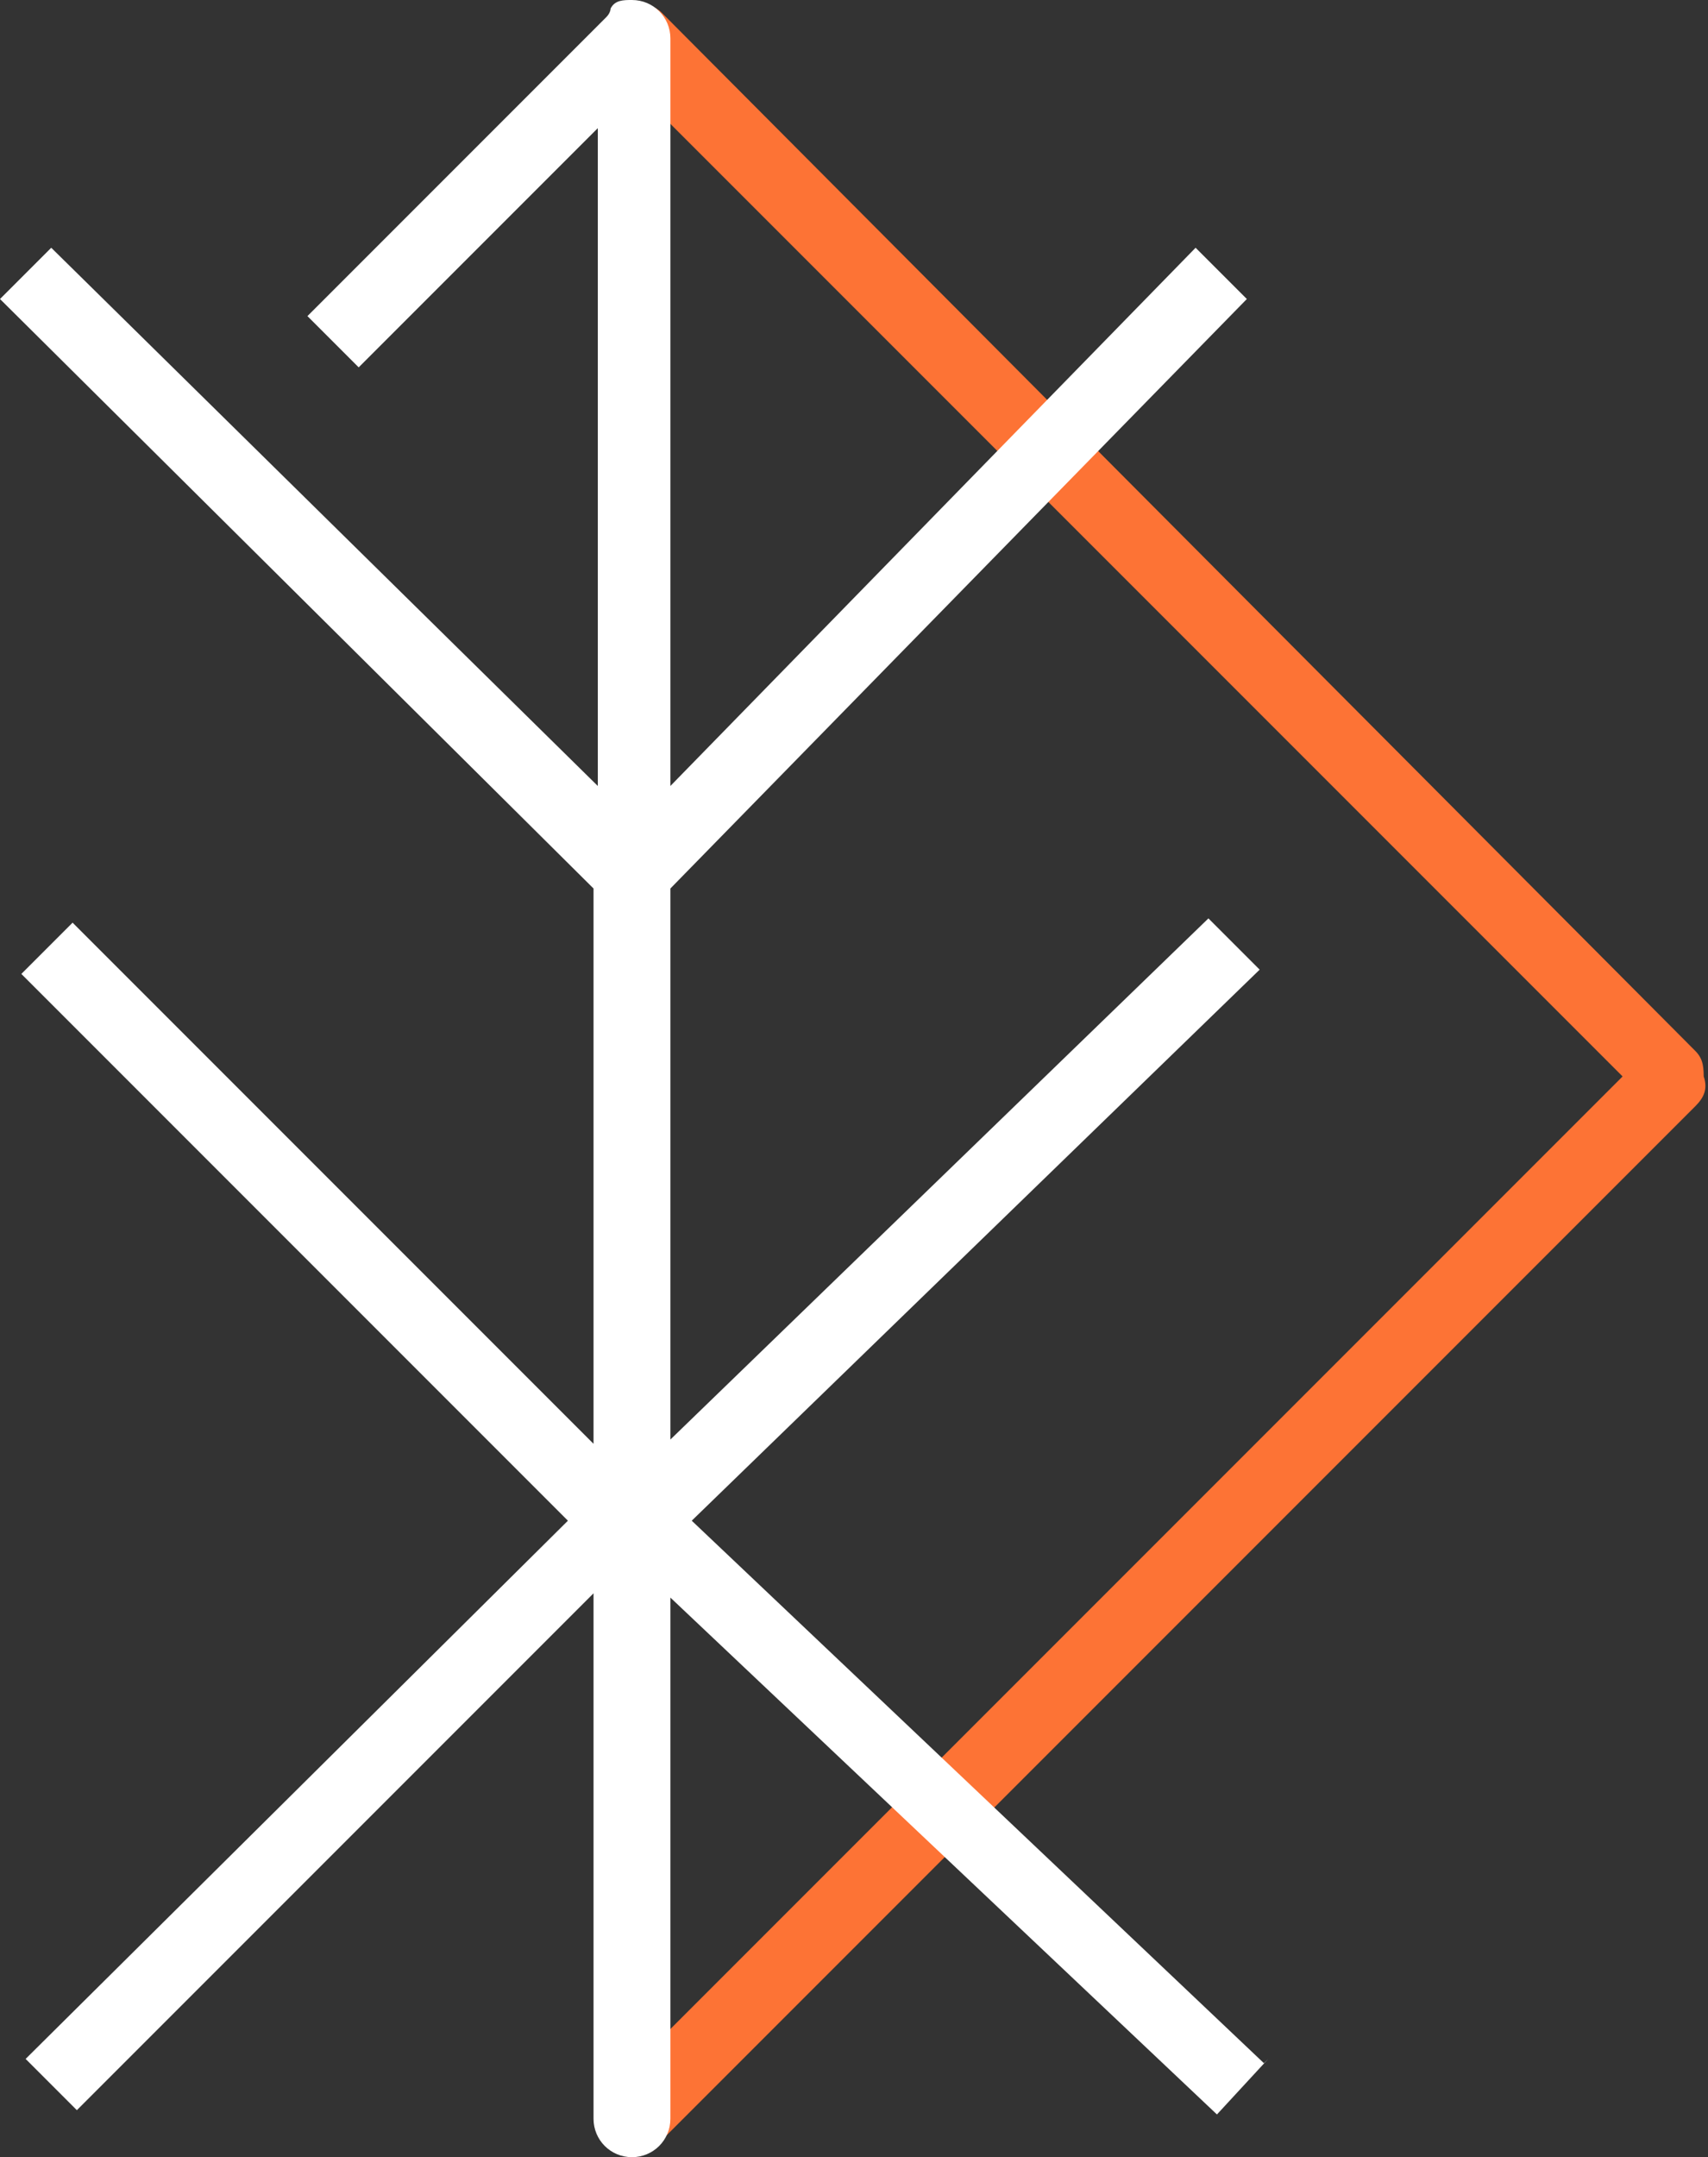 <?xml version="1.0" encoding="UTF-8"?>
<svg id="Groupe_2" xmlns="http://www.w3.org/2000/svg" version="1.1" xmlns:xlink="http://www.w3.org/1999/xlink" viewBox="0 0 40 50.5">
  <rect x="0" y="0" width="40" height="50.5" fill="#333333" stroke="none"/>
  <!-- Generator: Adobe Illustrator 29.6.1, SVG Export Plug-In . SVG Version: 2.1.1 Build 9)  -->
  <defs>
    <style>
      .st0 {
        fill: #fff;
      }

      .st1 {
        fill: none;
      }

      .st2 {
        fill: #fd7335;
      }

      .st3 {
        clip-path: url(#clippath);
      }
    </style>
    <clipPath id="clippath">
      <rect class="st1" width="40" height="50.5"/>
    </clipPath>
  </defs>
  <g class="st3">
    <g id="Groupe_1">
      <path id="Tracé_1" class="st2" d="M39.9,25.3c0-.3,0-.5-.2-.7L15.5.3c-.3-.3-.9-.3-1.2,0-.3.3-.3.9,0,1.2l23.7,23.7-23.7,23.7c-.4.3-.4.9,0,1.2s.9.4,1.2,0c0,0,0,0,0,0l24.2-24.2c.2-.2.3-.4.2-.7"/>
      <path id="Tracé_2" class="st0" d="M29.6,48.3l-13.4-12.7,13.3-12.9-1.2-1.2-12.6,12.2v-12.9l13.5-13.8-1.2-1.2-12.3,12.6V.9c0-.5-.4-.9-.9-.9-.2,0-.4,0-.5.2h0c0,0,0,.1-.1.2l-7,7,1.2,1.2,5.6-5.6v15.4L1.2,5.8l-1.2,1.2,13.9,13.8v13L1.7,21.6l-1.2,1.2,12.8,12.8L.6,48.2l1.2,1.2,12.1-12.1v12.3c0,.5.4.9.9.9s.9-.4.9-.9v-12.2l12.8,12.1,1.2-1.3Z"/>
    </g>
  </g>
</svg>